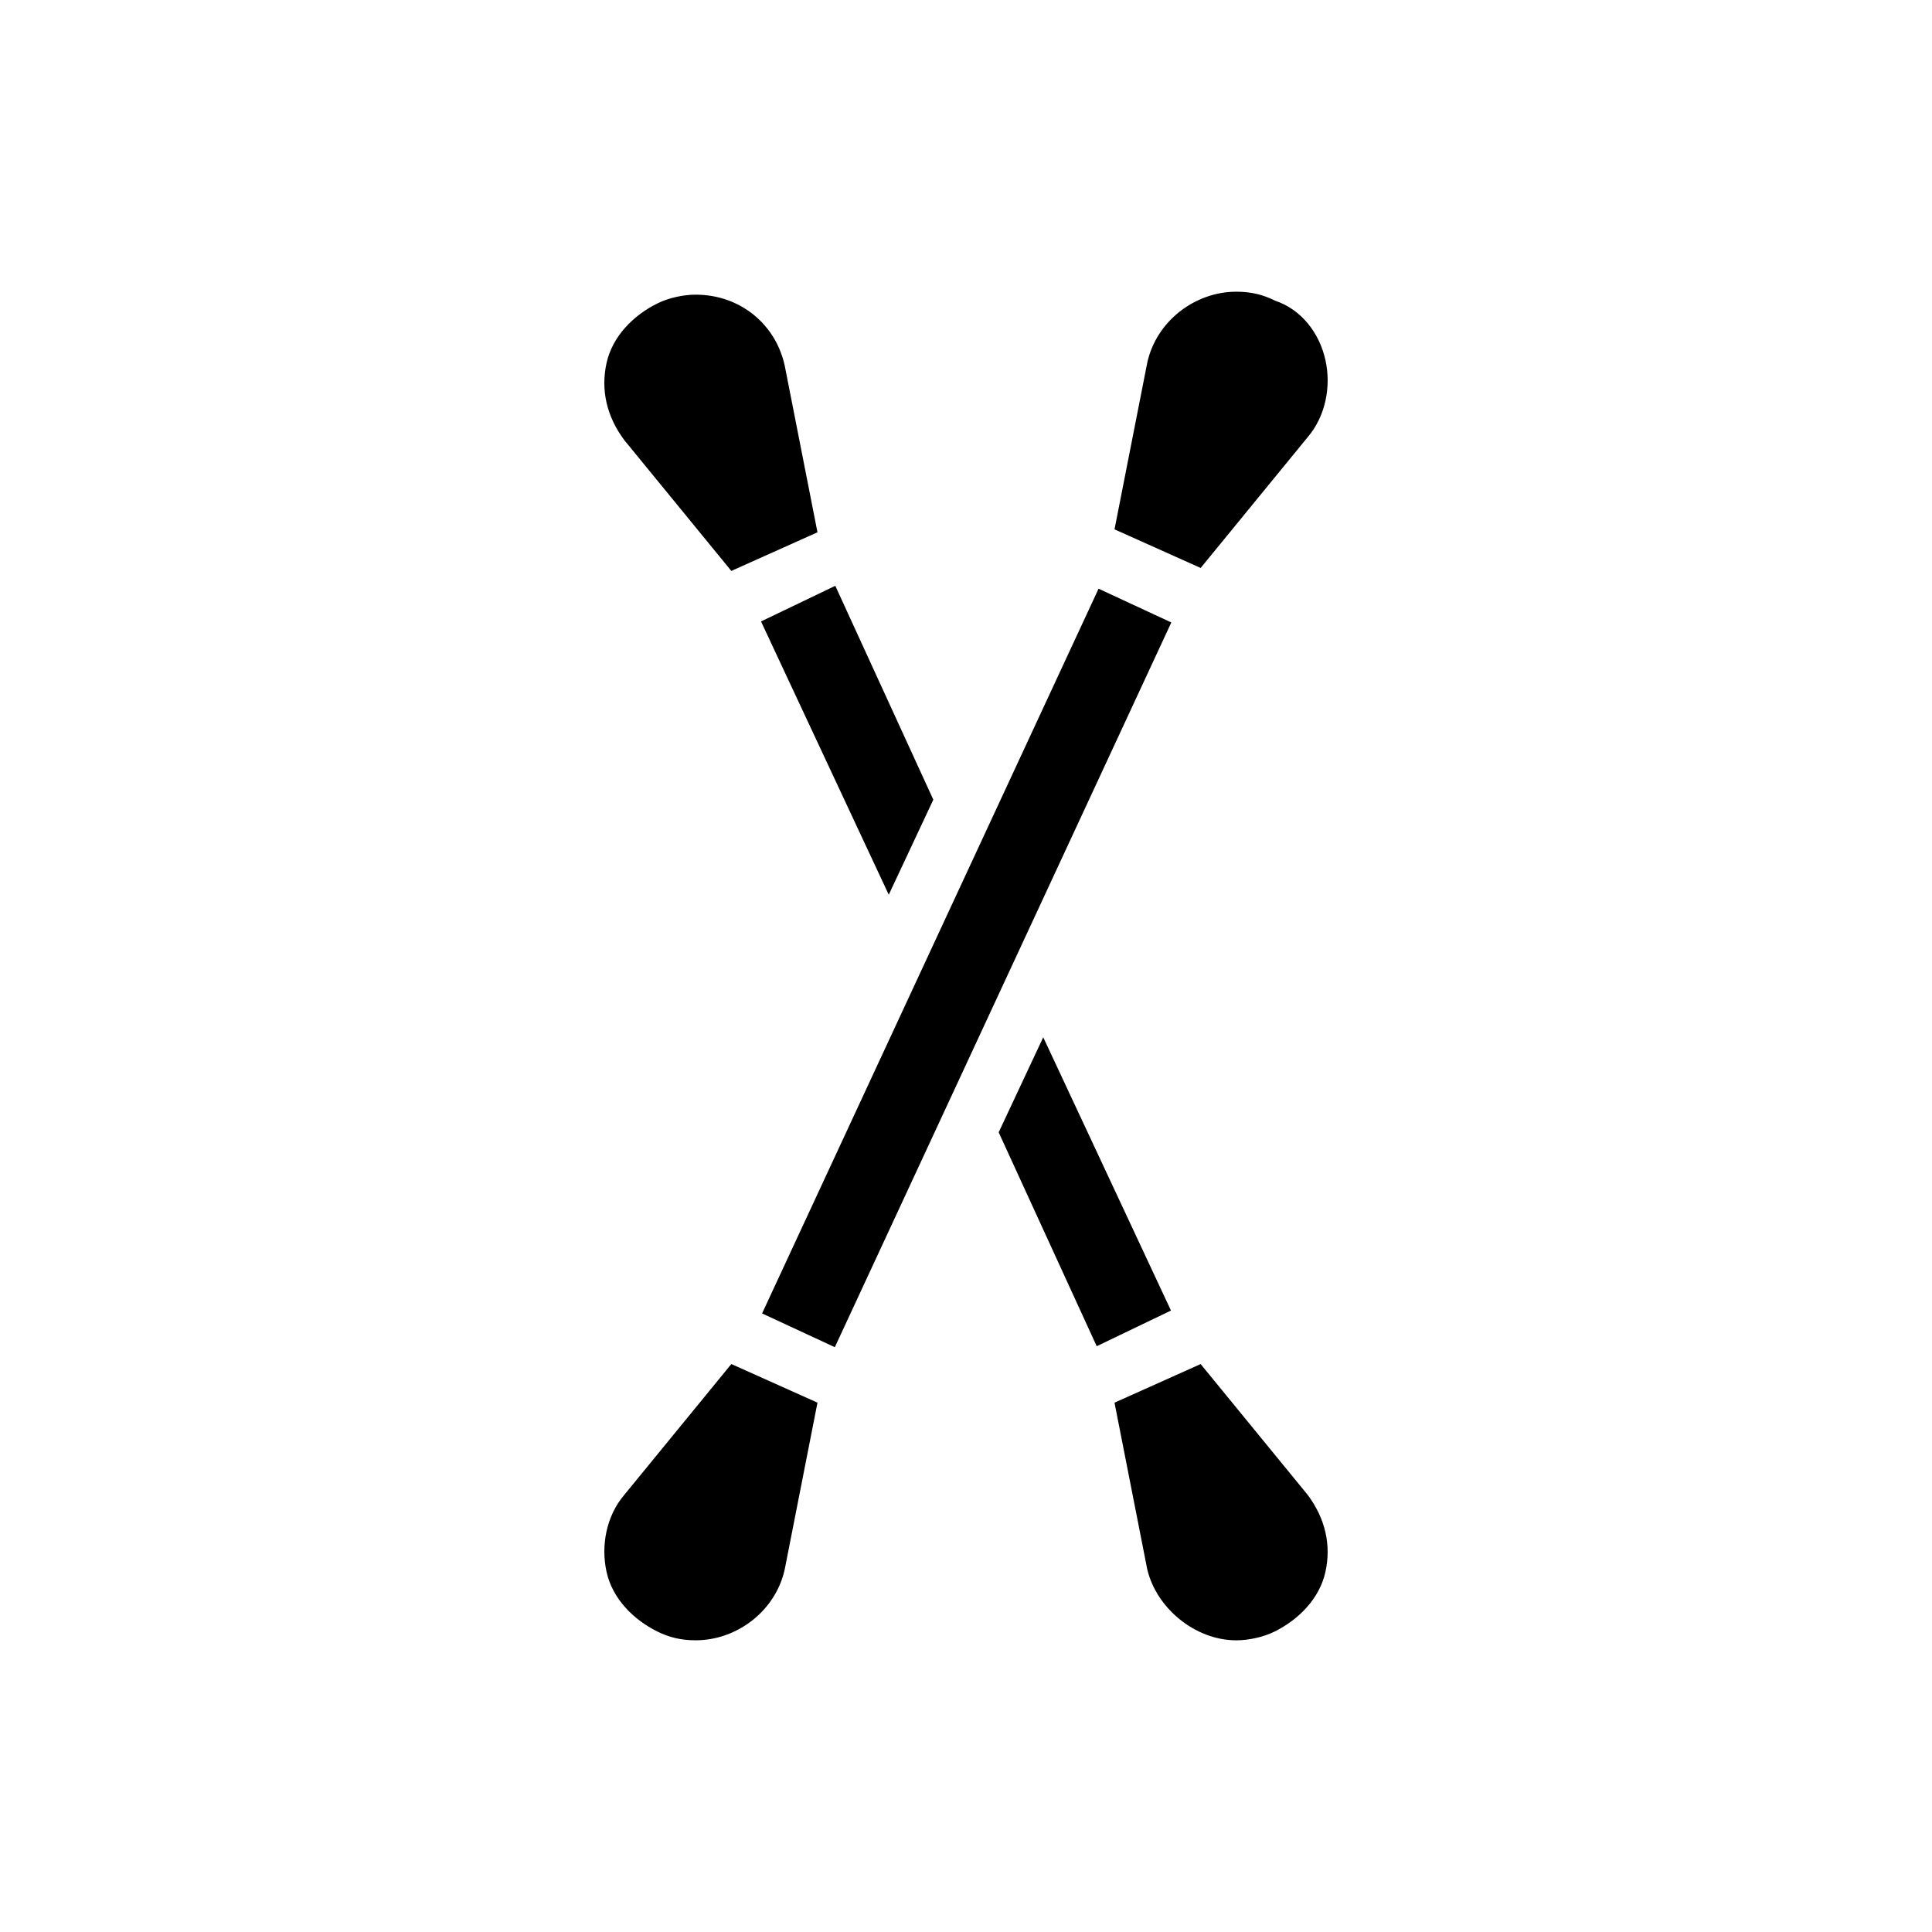 <?xml version="1.0" encoding="UTF-8"?>
<!-- Uploaded to: SVG Repo, www.svgrepo.com, Generator: SVG Repo Mixer Tools -->
<svg fill="#000000" width="800px" height="800px" version="1.1" viewBox="144 144 512 512" xmlns="http://www.w3.org/2000/svg">
 <g>
  <path d="m490.53 259.88c4.723-5.512 6.297-13.383 4.723-20.469s-6.297-13.383-13.383-15.742c-3.148-1.574-6.297-2.363-10.234-2.363-11.02 0-21.254 7.871-23.617 18.895l-8.66 44.082 22.828 10.234z"/>
  <path d="m471.63 578.7c3.148 0 7.086-0.789 10.234-2.363 6.297-3.148 11.809-8.66 13.383-15.742 1.574-7.086 0-14.168-4.723-20.469l-28.34-34.637-22.828 10.234 8.66 44.082c2.359 10.234 12.594 18.895 23.613 18.895z"/>
  <path d="m408.66 444.08 25.98 56.68 19.68-9.449-33.852-72.422z"/>
  <path d="m337.81 295.3 22.828-10.234-8.66-44.082c-2.363-11.02-11.809-18.895-23.617-18.895-3.148 0-7.086 0.789-10.234 2.363-6.297 3.148-11.809 8.66-13.383 15.742-1.574 7.086 0 14.168 4.723 20.469z"/>
  <path d="m379.53 381.11 11.809-25.191-25.977-56.676-19.684 9.445z"/>
  <path d="m318.13 576.33c3.148 1.574 6.297 2.363 10.234 2.363 11.02 0 21.254-7.871 23.617-18.895l8.66-44.082-22.828-10.234-28.34 34.637c-4.723 5.512-6.297 13.383-4.723 20.469 1.57 7.082 7.082 12.594 13.379 15.742z"/>
  <path d="m454.41 308.96-89.172 192.06-19.277-8.949 89.172-192.06z"/>
 </g>
</svg>